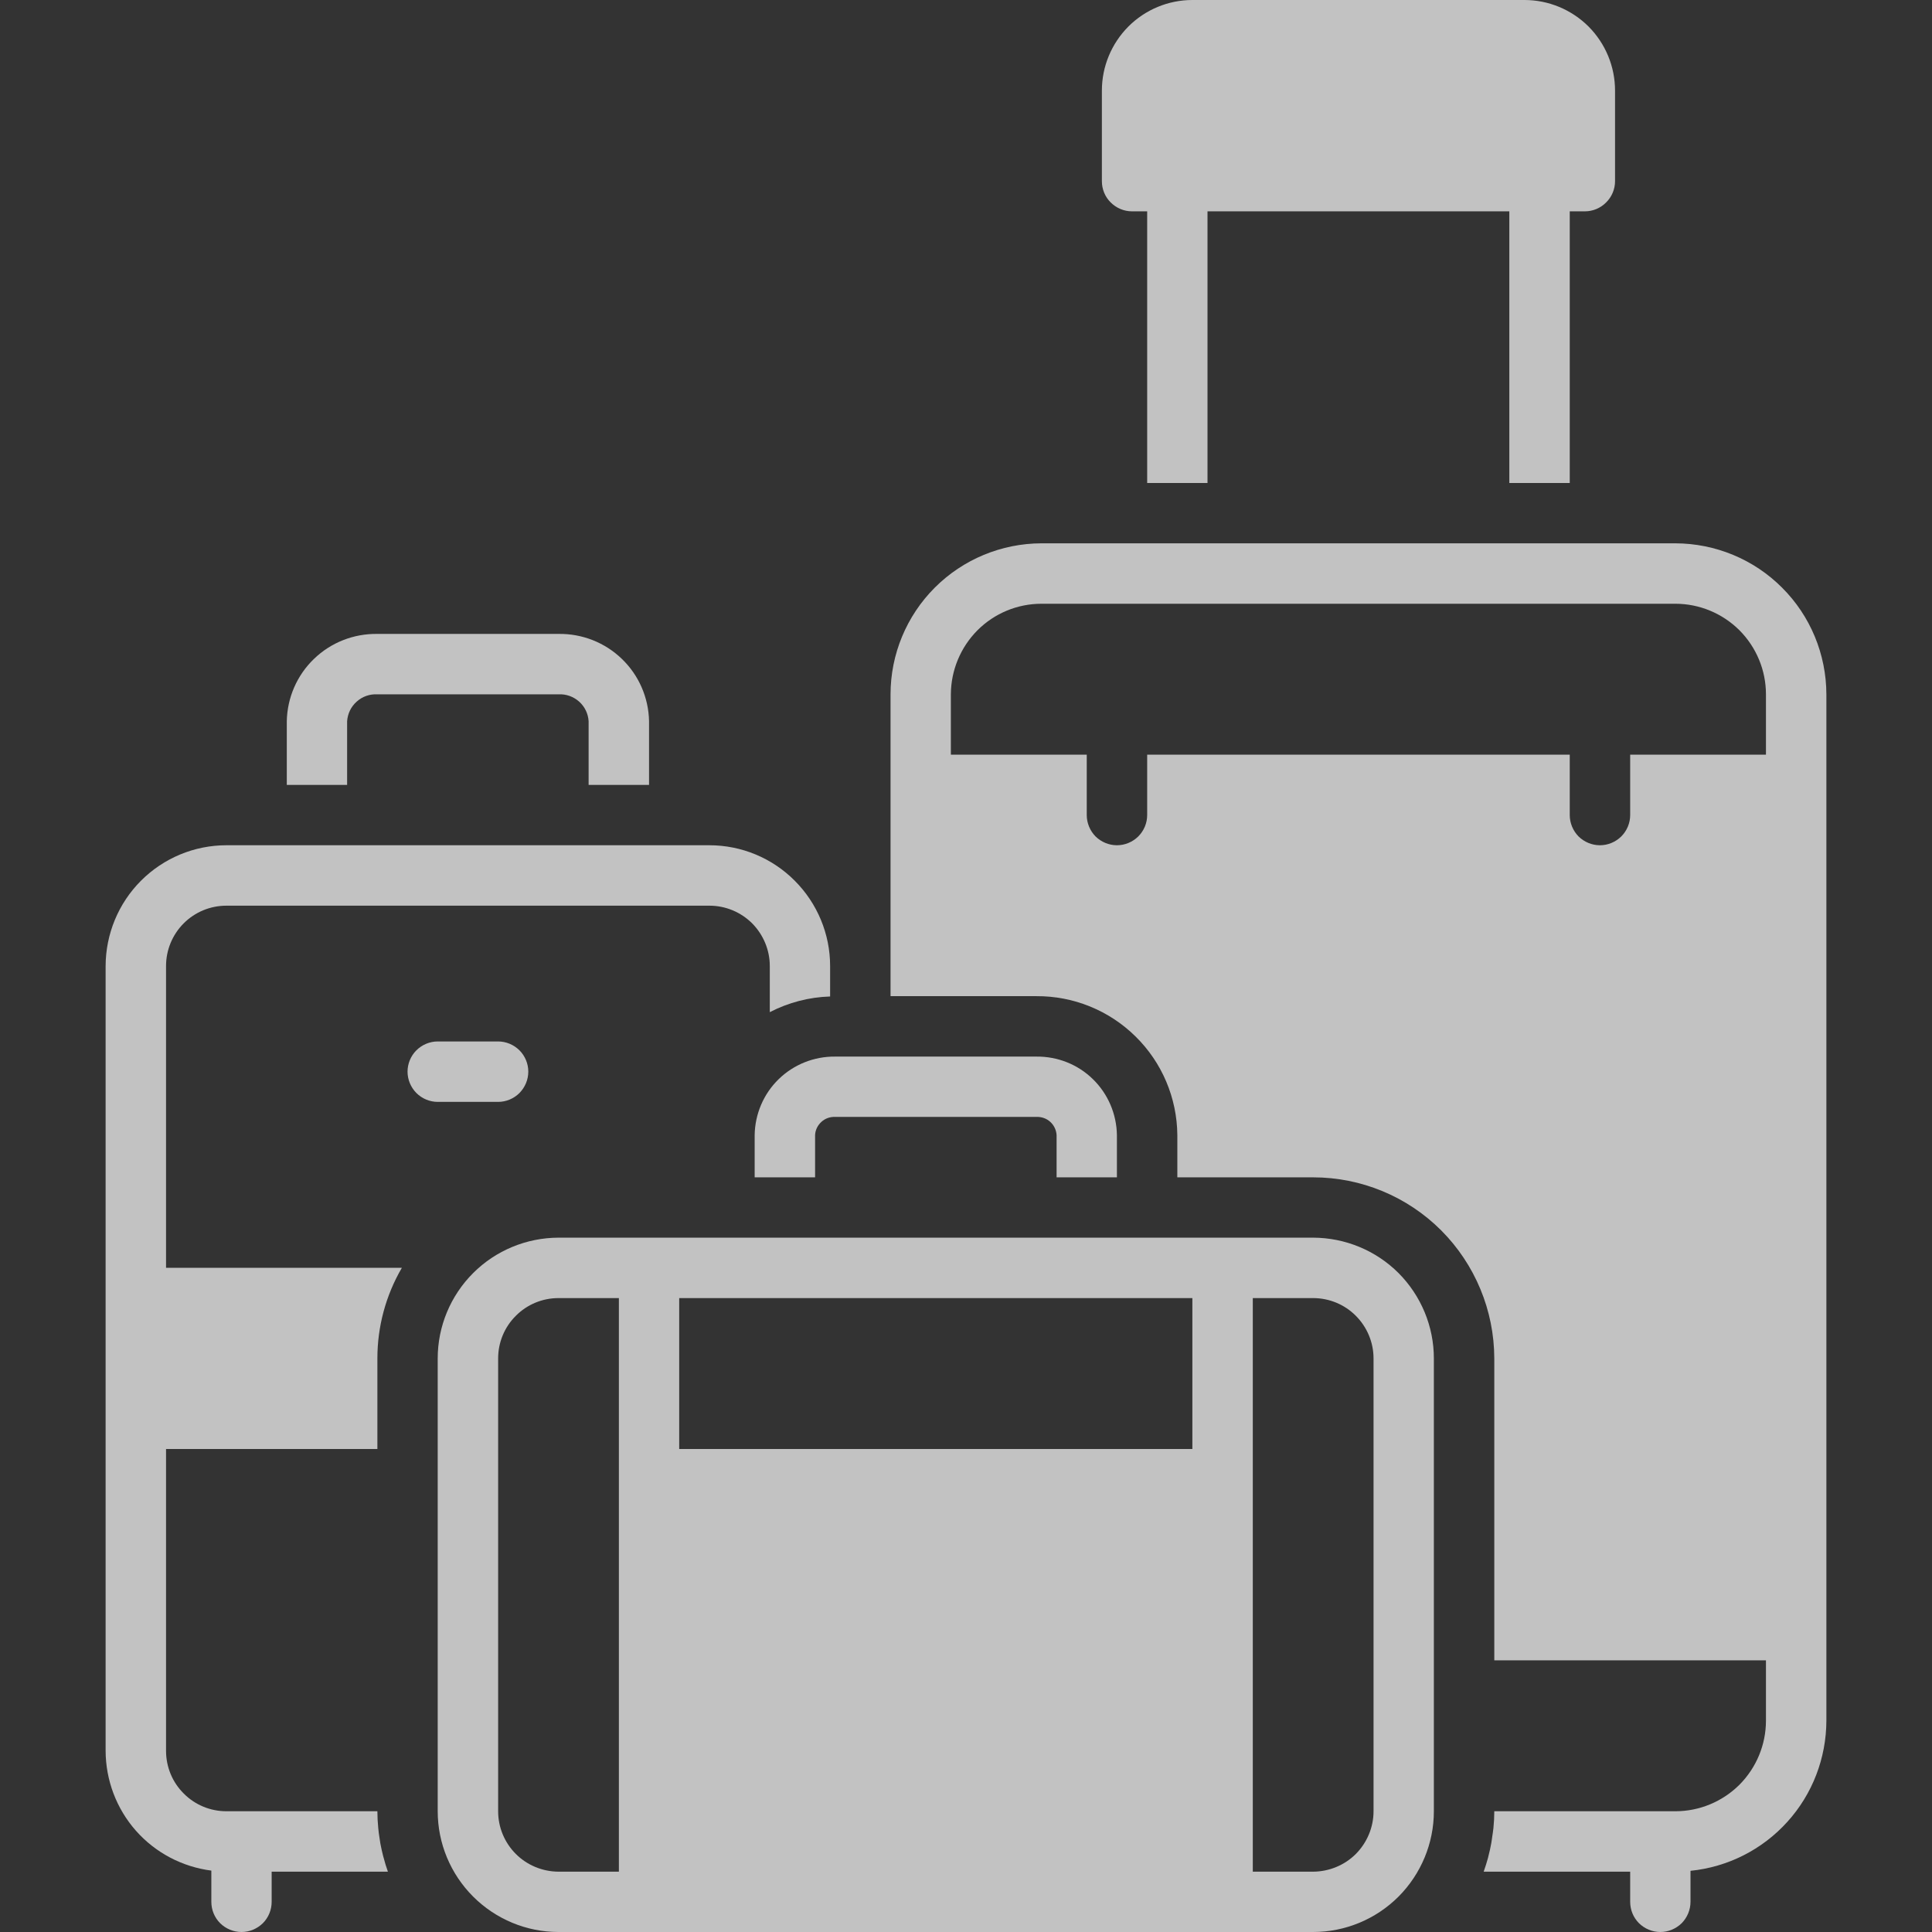 <svg width="18" height="18" viewBox="0 0 18 18" fill="none" xmlns="http://www.w3.org/2000/svg">
<rect x="0" y="0" width="18" height="18" fill="#333333" stroke="none"/>
<g opacity="0.7" clip-path="url(#clip0_1345_22797)">
<path d="M2.672 6.72V7.313H3.234V6.72C3.239 6.649 3.27 6.584 3.323 6.537C3.375 6.49 3.444 6.465 3.515 6.469H5.204C5.274 6.465 5.343 6.49 5.396 6.537C5.448 6.584 5.48 6.649 5.484 6.72V7.313H6.047V6.72C6.043 6.5 5.952 6.291 5.794 6.139C5.636 5.986 5.424 5.903 5.204 5.906H3.515C3.295 5.903 3.083 5.986 2.925 6.139C2.767 6.291 2.676 6.5 2.672 6.72Z" fill="white"/>
<path d="M14.625 4.5V1.969H14.766C14.84 1.969 14.912 1.939 14.964 1.886C15.017 1.834 15.047 1.762 15.047 1.688V0.844C15.047 0.62 14.958 0.406 14.8 0.247C14.641 0.089 14.427 0 14.203 0L11.109 0C10.886 0 10.671 0.089 10.513 0.247C10.355 0.406 10.266 0.62 10.266 0.844V1.688C10.266 1.762 10.295 1.834 10.348 1.886C10.401 1.939 10.472 1.969 10.547 1.969H10.688V4.5H11.25V1.969H14.062V4.5H14.625Z" fill="white"/>
<path d="M4.078 10.266H4.641C4.715 10.266 4.787 10.236 4.84 10.183C4.892 10.13 4.922 10.059 4.922 9.984C4.922 9.91 4.892 9.838 4.84 9.786C4.787 9.733 4.715 9.703 4.641 9.703H4.078C4.004 9.703 3.932 9.733 3.879 9.786C3.827 9.838 3.797 9.91 3.797 9.984C3.797 10.059 3.827 10.13 3.879 10.183C3.932 10.236 4.004 10.266 4.078 10.266Z" fill="white"/>
<path d="M10.406 10.969V10.575C10.403 10.379 10.323 10.191 10.182 10.054C10.042 9.917 9.853 9.842 9.656 9.844H7.781C7.585 9.842 7.396 9.917 7.255 10.054C7.114 10.191 7.034 10.379 7.031 10.575V10.969H7.594V10.575C7.596 10.528 7.618 10.484 7.653 10.452C7.688 10.42 7.734 10.404 7.781 10.406H9.656C9.703 10.404 9.75 10.42 9.785 10.452C9.82 10.484 9.841 10.528 9.844 10.575V10.969H10.406Z" fill="white"/>
<path d="M13.359 16.875V12.656C13.359 12.358 13.24 12.072 13.03 11.861C12.819 11.65 12.533 11.532 12.234 11.531H5.203C4.905 11.532 4.619 11.65 4.408 11.861C4.197 12.072 4.078 12.358 4.078 12.656V16.875C4.078 17.173 4.197 17.459 4.408 17.67C4.619 17.881 4.905 18 5.203 18H12.234C12.533 18 12.819 17.881 13.03 17.67C13.24 17.459 13.359 17.173 13.359 16.875ZM5.766 17.438H5.203C5.054 17.437 4.911 17.378 4.806 17.273C4.7 17.167 4.641 17.024 4.641 16.875V12.656C4.641 12.507 4.7 12.364 4.806 12.259C4.911 12.153 5.054 12.094 5.203 12.094H5.766V17.438ZM11.109 13.5H6.328V12.094H11.109V13.5ZM12.797 16.875C12.797 17.024 12.737 17.167 12.632 17.273C12.527 17.378 12.383 17.437 12.234 17.438H11.672V12.094H12.234C12.383 12.094 12.527 12.153 12.632 12.259C12.737 12.364 12.797 12.507 12.797 12.656V16.875Z" fill="white"/>
<path d="M15.469 18C15.543 18 15.615 17.97 15.668 17.918C15.72 17.865 15.75 17.793 15.75 17.719V17.43C16.097 17.395 16.418 17.233 16.652 16.974C16.886 16.716 17.015 16.38 17.016 16.031V6.469C17.015 6.096 16.867 5.738 16.603 5.475C16.34 5.211 15.982 5.063 15.609 5.062H9.703C9.33 5.063 8.973 5.211 8.709 5.475C8.446 5.738 8.297 6.096 8.297 6.469V9.281H9.656C10.002 9.279 10.334 9.414 10.58 9.657C10.826 9.899 10.966 10.229 10.969 10.575V10.969H12.234C12.682 10.969 13.111 11.147 13.427 11.463C13.743 11.78 13.921 12.209 13.922 12.656V15.469H16.453V16.031C16.453 16.255 16.364 16.469 16.206 16.628C16.047 16.786 15.833 16.875 15.609 16.875H13.922C13.922 16.928 13.919 16.98 13.914 17.031C13.911 17.061 13.906 17.089 13.902 17.118C13.899 17.138 13.897 17.157 13.893 17.177C13.886 17.215 13.878 17.253 13.868 17.29C13.866 17.297 13.864 17.304 13.863 17.311C13.851 17.354 13.838 17.396 13.823 17.438H15.188V17.719C15.188 17.793 15.217 17.865 15.27 17.918C15.323 17.97 15.394 18 15.469 18ZM15.188 7.031V7.594C15.188 7.668 15.158 7.74 15.105 7.793C15.052 7.845 14.981 7.875 14.906 7.875C14.832 7.875 14.76 7.845 14.707 7.793C14.655 7.74 14.625 7.668 14.625 7.594V7.031H10.688V7.594C10.688 7.668 10.658 7.74 10.605 7.793C10.552 7.845 10.481 7.875 10.406 7.875C10.332 7.875 10.26 7.845 10.207 7.793C10.155 7.74 10.125 7.668 10.125 7.594V7.031H8.859V6.469C8.86 6.245 8.949 6.031 9.107 5.872C9.265 5.714 9.479 5.625 9.703 5.625H15.609C15.833 5.625 16.047 5.714 16.206 5.872C16.364 6.031 16.453 6.245 16.453 6.469V7.031H15.188Z" fill="white"/>
<path d="M2.109 8.438H6.609C6.759 8.438 6.901 8.497 7.007 8.602C7.112 8.708 7.172 8.851 7.172 9V9.43C7.346 9.34 7.538 9.29 7.734 9.284V9C7.734 8.702 7.615 8.416 7.404 8.205C7.194 7.994 6.908 7.875 6.609 7.875H2.109C1.811 7.875 1.525 7.994 1.314 8.205C1.103 8.416 0.985 8.702 0.984 9V16.312C0.985 16.586 1.085 16.851 1.266 17.056C1.447 17.261 1.697 17.393 1.969 17.428V17.719C1.969 17.793 1.998 17.865 2.051 17.918C2.104 17.97 2.175 18 2.25 18C2.325 18 2.396 17.97 2.449 17.918C2.502 17.865 2.531 17.793 2.531 17.719V17.438H3.614C3.599 17.396 3.586 17.354 3.575 17.311C3.573 17.304 3.571 17.297 3.569 17.29C3.56 17.253 3.551 17.215 3.544 17.177C3.541 17.157 3.538 17.138 3.535 17.118C3.531 17.089 3.526 17.061 3.524 17.031C3.519 16.98 3.516 16.928 3.516 16.875H2.109C1.96 16.875 1.817 16.816 1.712 16.71C1.606 16.605 1.547 16.462 1.547 16.312V13.5H3.516V12.656C3.516 12.36 3.594 12.069 3.744 11.812H1.547V9C1.547 8.851 1.606 8.708 1.712 8.602C1.817 8.497 1.96 8.438 2.109 8.438Z" fill="white"/>
</g>
<defs>
<clipPath id="clip0_1345_22797">
<rect width="18" height="18" fill="white"/>
</clipPath>
</defs>
</svg>
